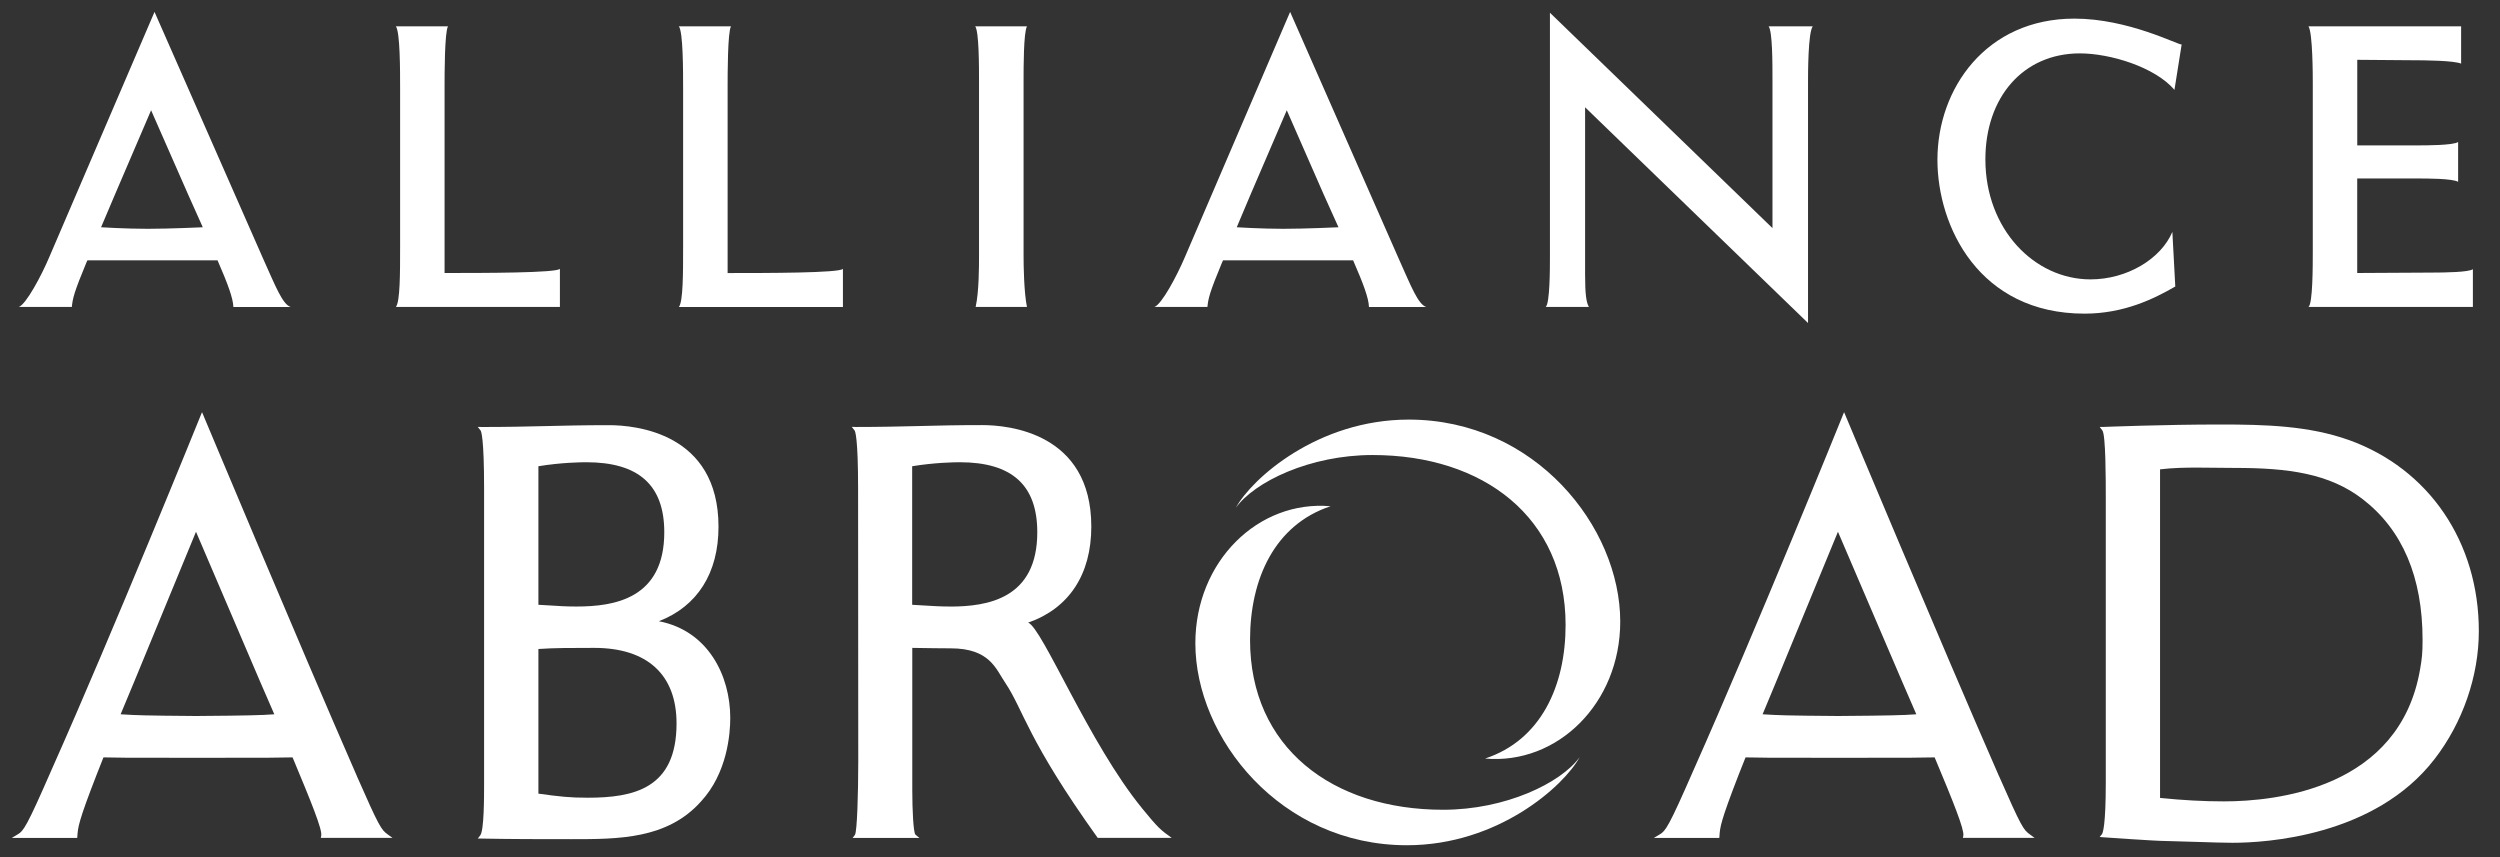 <svg width="105" height="36" viewBox="0 0 105 36" fill="none" xmlns="http://www.w3.org/2000/svg">
<rect x="0" y="0" width="105" height="36" fill="#333333" stroke="none"/>
<g clip-path="url(#clip0_6400_9945)">
<path d="M27.674 26.09C29.293 25.464 30.177 24.065 30.177 22.122C30.177 18.164 26.659 17.857 25.579 17.857C24.498 17.857 23.704 17.877 22.904 17.896C22.104 17.915 21.277 17.934 20.232 17.934L20.066 17.929L20.185 18.082C20.208 18.111 20.332 18.367 20.332 20.522V32.865C20.332 33.518 20.332 34.877 20.169 35.087L20.069 35.217L20.232 35.22C21.447 35.245 22.807 35.245 24.005 35.245C25.98 35.245 28.021 35.245 29.435 33.669C30.55 32.47 30.671 30.812 30.671 30.154C30.671 28.38 29.743 26.493 27.676 26.092L27.674 26.09ZM22.613 19.582C23.558 19.426 24.388 19.414 24.625 19.414C26.827 19.414 27.9 20.377 27.9 22.355C27.9 25.151 25.796 25.474 24.211 25.474C23.798 25.474 23.471 25.455 23.128 25.431C22.961 25.42 22.795 25.41 22.613 25.401V19.582ZM24.675 33.504C23.931 33.504 23.506 33.457 22.613 33.333V27.258C23.243 27.211 24.041 27.211 24.959 27.211C27.187 27.211 28.415 28.338 28.415 30.383C28.415 33.126 26.617 33.504 24.675 33.504Z" fill="white"/>
<path d="M98.647 18.48C96.97 17.88 95.137 17.829 93.25 17.829C90.875 17.829 88.366 17.931 88.341 17.931H88.188L88.298 18.078C88.443 18.244 88.443 20.161 88.443 20.98V32.862C88.443 34.681 88.319 34.983 88.282 35.034L88.186 35.153L88.339 35.166C88.429 35.171 90.514 35.321 90.925 35.321C91.394 35.332 91.869 35.347 92.306 35.361C92.907 35.381 93.424 35.397 93.768 35.397C95.124 35.397 99.738 35.143 102.252 31.88C103.434 30.351 104.111 28.394 104.111 26.509C104.111 22.764 102.017 19.688 98.649 18.479L98.647 18.48ZM101.646 28.096C100.795 33.117 95.598 33.658 93.403 33.658C92.559 33.658 91.68 33.611 90.722 33.513V19.713C91.242 19.648 91.818 19.639 92.265 19.639C92.534 19.639 92.808 19.643 93.078 19.646C93.352 19.65 93.625 19.653 93.892 19.653C96.082 19.653 97.832 19.879 99.241 20.971C100.904 22.256 101.748 24.242 101.748 26.871C101.748 27.428 101.723 27.655 101.646 28.096Z" fill="white"/>
<path d="M3.64 11.005L3.671 10.934H9.137C9.573 11.937 9.788 12.521 9.802 12.893H12.206C11.866 12.784 11.565 12.003 11.082 10.934L6.49 0.5L2.073 10.79C1.735 11.592 1.094 12.782 0.792 12.891H3.017C3.053 12.534 3.106 12.285 3.638 11.004L3.64 11.005ZM4.834 8.157L6.346 4.631L7.896 8.157L8.517 9.545C8.517 9.545 7.129 9.61 6.201 9.61C5.273 9.61 4.245 9.545 4.245 9.545L4.834 8.157Z" fill="white"/>
<path d="M51.336 11.005L51.367 10.934H56.831C57.268 11.937 57.484 12.521 57.496 12.893H59.9C59.56 12.784 59.257 12.003 58.777 10.934L54.185 0.5L49.769 10.79C49.429 11.592 48.792 12.782 48.487 12.891H50.712C50.747 12.534 50.802 12.285 51.334 11.004L51.336 11.005ZM52.529 8.157L54.045 4.631L55.591 8.157L56.216 9.545C56.216 9.545 54.826 9.61 53.898 9.61C52.971 9.61 51.943 9.545 51.943 9.545L52.529 8.157Z" fill="white"/>
<path d="M16.626 12.891H23.516V11.287C23.427 11.466 20.259 11.466 18.672 11.466V3.564C18.672 3.191 18.672 1.337 18.816 1.106H16.626C16.805 1.335 16.805 2.958 16.805 3.723V10.328C16.805 11.485 16.805 12.679 16.626 12.893V12.891Z" fill="white"/>
<path d="M30.56 3.564C30.56 3.191 30.56 1.337 30.702 1.106H28.512C28.691 1.335 28.691 2.958 28.691 3.723V10.328C28.691 11.485 28.691 12.679 28.512 12.893H35.403V11.289C35.313 11.468 32.145 11.468 30.56 11.468V3.564Z" fill="white"/>
<path d="M41.119 10.773C41.119 11.163 41.119 12.268 40.977 12.891H43.132C43.006 12.285 42.99 11.13 42.99 10.755V3.403C42.99 2.815 42.99 1.374 43.132 1.106H40.959C41.119 1.32 41.119 2.797 41.119 3.403V10.773Z" fill="white"/>
<path d="M66.574 11.538V4.506L75.937 13.567V3.457C75.937 3.1 75.937 1.374 76.135 1.106H74.282C74.444 1.319 74.444 2.636 74.444 3.368V9.581L65.097 0.535V10.845C65.097 11.235 65.097 12.767 64.918 12.891H66.734C66.625 12.712 66.574 12.357 66.574 11.538Z" fill="white"/>
<path d="M91.239 9.74C90.757 10.879 89.332 11.734 87.801 11.734C85.453 11.734 83.386 9.638 83.386 6.694C83.386 4.087 84.97 2.242 87.356 2.242C88.62 2.242 90.507 2.812 91.327 3.774L91.629 1.869C91.47 1.886 89.386 0.782 87.125 0.782C83.421 0.782 81.372 3.714 81.372 6.711C81.372 9.51 83.119 13.173 87.551 13.173C89.208 13.173 90.47 12.548 91.362 12.033L91.239 9.736V9.74Z" fill="white"/>
<path d="M96.953 12.891H103.861V11.307C103.684 11.431 102.739 11.449 102.082 11.449L99.003 11.466V7.496H101.531C101.923 7.496 103.009 7.496 103.241 7.637V5.964C103.045 6.106 101.869 6.106 101.585 6.106H99.005V2.512L101.141 2.529C101.96 2.529 103.045 2.547 103.367 2.671V1.106H96.956C97.137 1.372 97.137 3.242 97.137 3.475V10.543C97.137 11.165 97.137 12.767 96.956 12.891H96.953Z" fill="white"/>
<path d="M14.991 32.599C12.491 26.882 8.603 17.586 8.562 17.493L8.485 17.31L8.41 17.493C8.373 17.584 4.767 26.495 2.162 32.34C1.121 34.726 0.988 34.898 0.749 35.04L0.496 35.192H3.242L3.249 35.117C3.274 34.751 3.29 34.511 4.07 32.507L4.345 31.81C4.534 31.81 4.928 31.817 5.301 31.824C5.693 31.829 10.882 31.829 11.274 31.824C11.642 31.819 12.095 31.812 12.288 31.81C13.07 33.681 13.541 34.84 13.492 35.094L13.475 35.19H16.484L16.279 35.042C16.017 34.852 15.929 34.737 14.989 32.598L14.991 32.599ZM11.006 30.028C10.663 30.051 8.647 30.072 8.232 30.072C7.817 30.072 5.914 30.052 5.571 30.028C5.408 30.017 5.243 30.007 5.066 30L5.646 28.608L8.232 22.334L10.917 28.61L11.521 30C11.341 30.009 11.173 30.019 11.008 30.03L11.006 30.028Z" fill="white"/>
<path d="M83.958 32.599C81.457 26.882 77.568 17.586 77.528 17.493L77.451 17.31L77.377 17.493C77.343 17.584 73.731 26.495 71.13 32.34C70.088 34.726 69.954 34.898 69.717 35.04L69.463 35.192H72.21L72.217 35.117C72.24 34.751 72.257 34.511 73.036 32.507L73.313 31.81C73.502 31.81 73.895 31.817 74.269 31.824C74.659 31.829 79.849 31.829 80.242 31.824C80.607 31.819 81.062 31.812 81.255 31.81C82.04 33.681 82.505 34.84 82.46 35.094L82.442 35.19H85.453L85.249 35.042C84.986 34.852 84.899 34.737 83.96 32.598L83.958 32.599ZM79.972 30.028C79.627 30.051 77.611 30.072 77.197 30.072C76.784 30.072 74.879 30.052 74.535 30.028C74.372 30.017 74.209 30.007 74.029 30L74.608 28.608L77.194 22.334L79.883 28.61L80.485 30C80.305 30.009 80.137 30.019 79.972 30.03V30.028Z" fill="white"/>
<path d="M59.166 17.623C55.339 17.623 52.572 20.105 51.906 21.325C52.691 20.235 55.019 19.111 57.645 19.111C62.307 19.111 65.755 21.733 65.755 26.248C65.755 28.805 64.721 31.087 62.373 31.859C65.41 32.128 68.05 29.541 68.05 26.106C68.05 22.139 64.479 17.623 59.166 17.623Z" fill="white"/>
<path d="M60.612 34.01C55.95 34.01 52.502 31.388 52.502 26.873C52.502 24.316 53.536 22.036 55.884 21.262C52.846 20.993 50.205 23.58 50.205 27.017C50.205 30.984 53.778 35.5 59.091 35.5C62.918 35.5 65.684 33.016 66.349 31.796C65.563 32.887 63.234 34.01 60.61 34.01H60.612Z" fill="white"/>
<path d="M47.96 33.939C45.744 31.227 43.783 26.385 43.183 26.15C44.895 25.553 45.835 24.13 45.835 22.12C45.835 18.162 42.334 17.854 41.257 17.854C40.18 17.854 39.394 17.873 38.598 17.894C37.803 17.912 36.98 17.933 35.94 17.933L35.774 17.927L35.893 18.08C35.916 18.11 36.04 18.365 36.04 20.52L36.047 31.946C36.047 33.349 35.998 34.915 35.909 35.061L35.811 35.192H38.386L38.615 35.196L38.444 35.05C38.363 34.945 38.316 34.026 38.316 33.198V27.211C38.503 27.213 38.895 27.22 39.268 27.225L39.926 27.23C41.579 27.23 41.828 28.104 42.22 28.676C43.002 29.849 43.135 31.045 46.103 35.19H49.21C48.741 34.852 48.662 34.798 47.958 33.939H47.96ZM39.897 25.474C39.487 25.474 39.163 25.452 38.82 25.431C38.657 25.42 38.489 25.408 38.311 25.401V19.582C39.249 19.428 40.075 19.414 40.308 19.414C42.502 19.414 43.566 20.375 43.566 22.355C43.566 25.151 41.474 25.476 39.898 25.476L39.897 25.474Z" fill="white"/>
</g>
<defs>
<clipPath id="clip0_6400_9945">
<rect width="103.679" height="35" fill="white" transform="translate(0.496 0.5)"/>
</clipPath>
</defs>
</svg>
